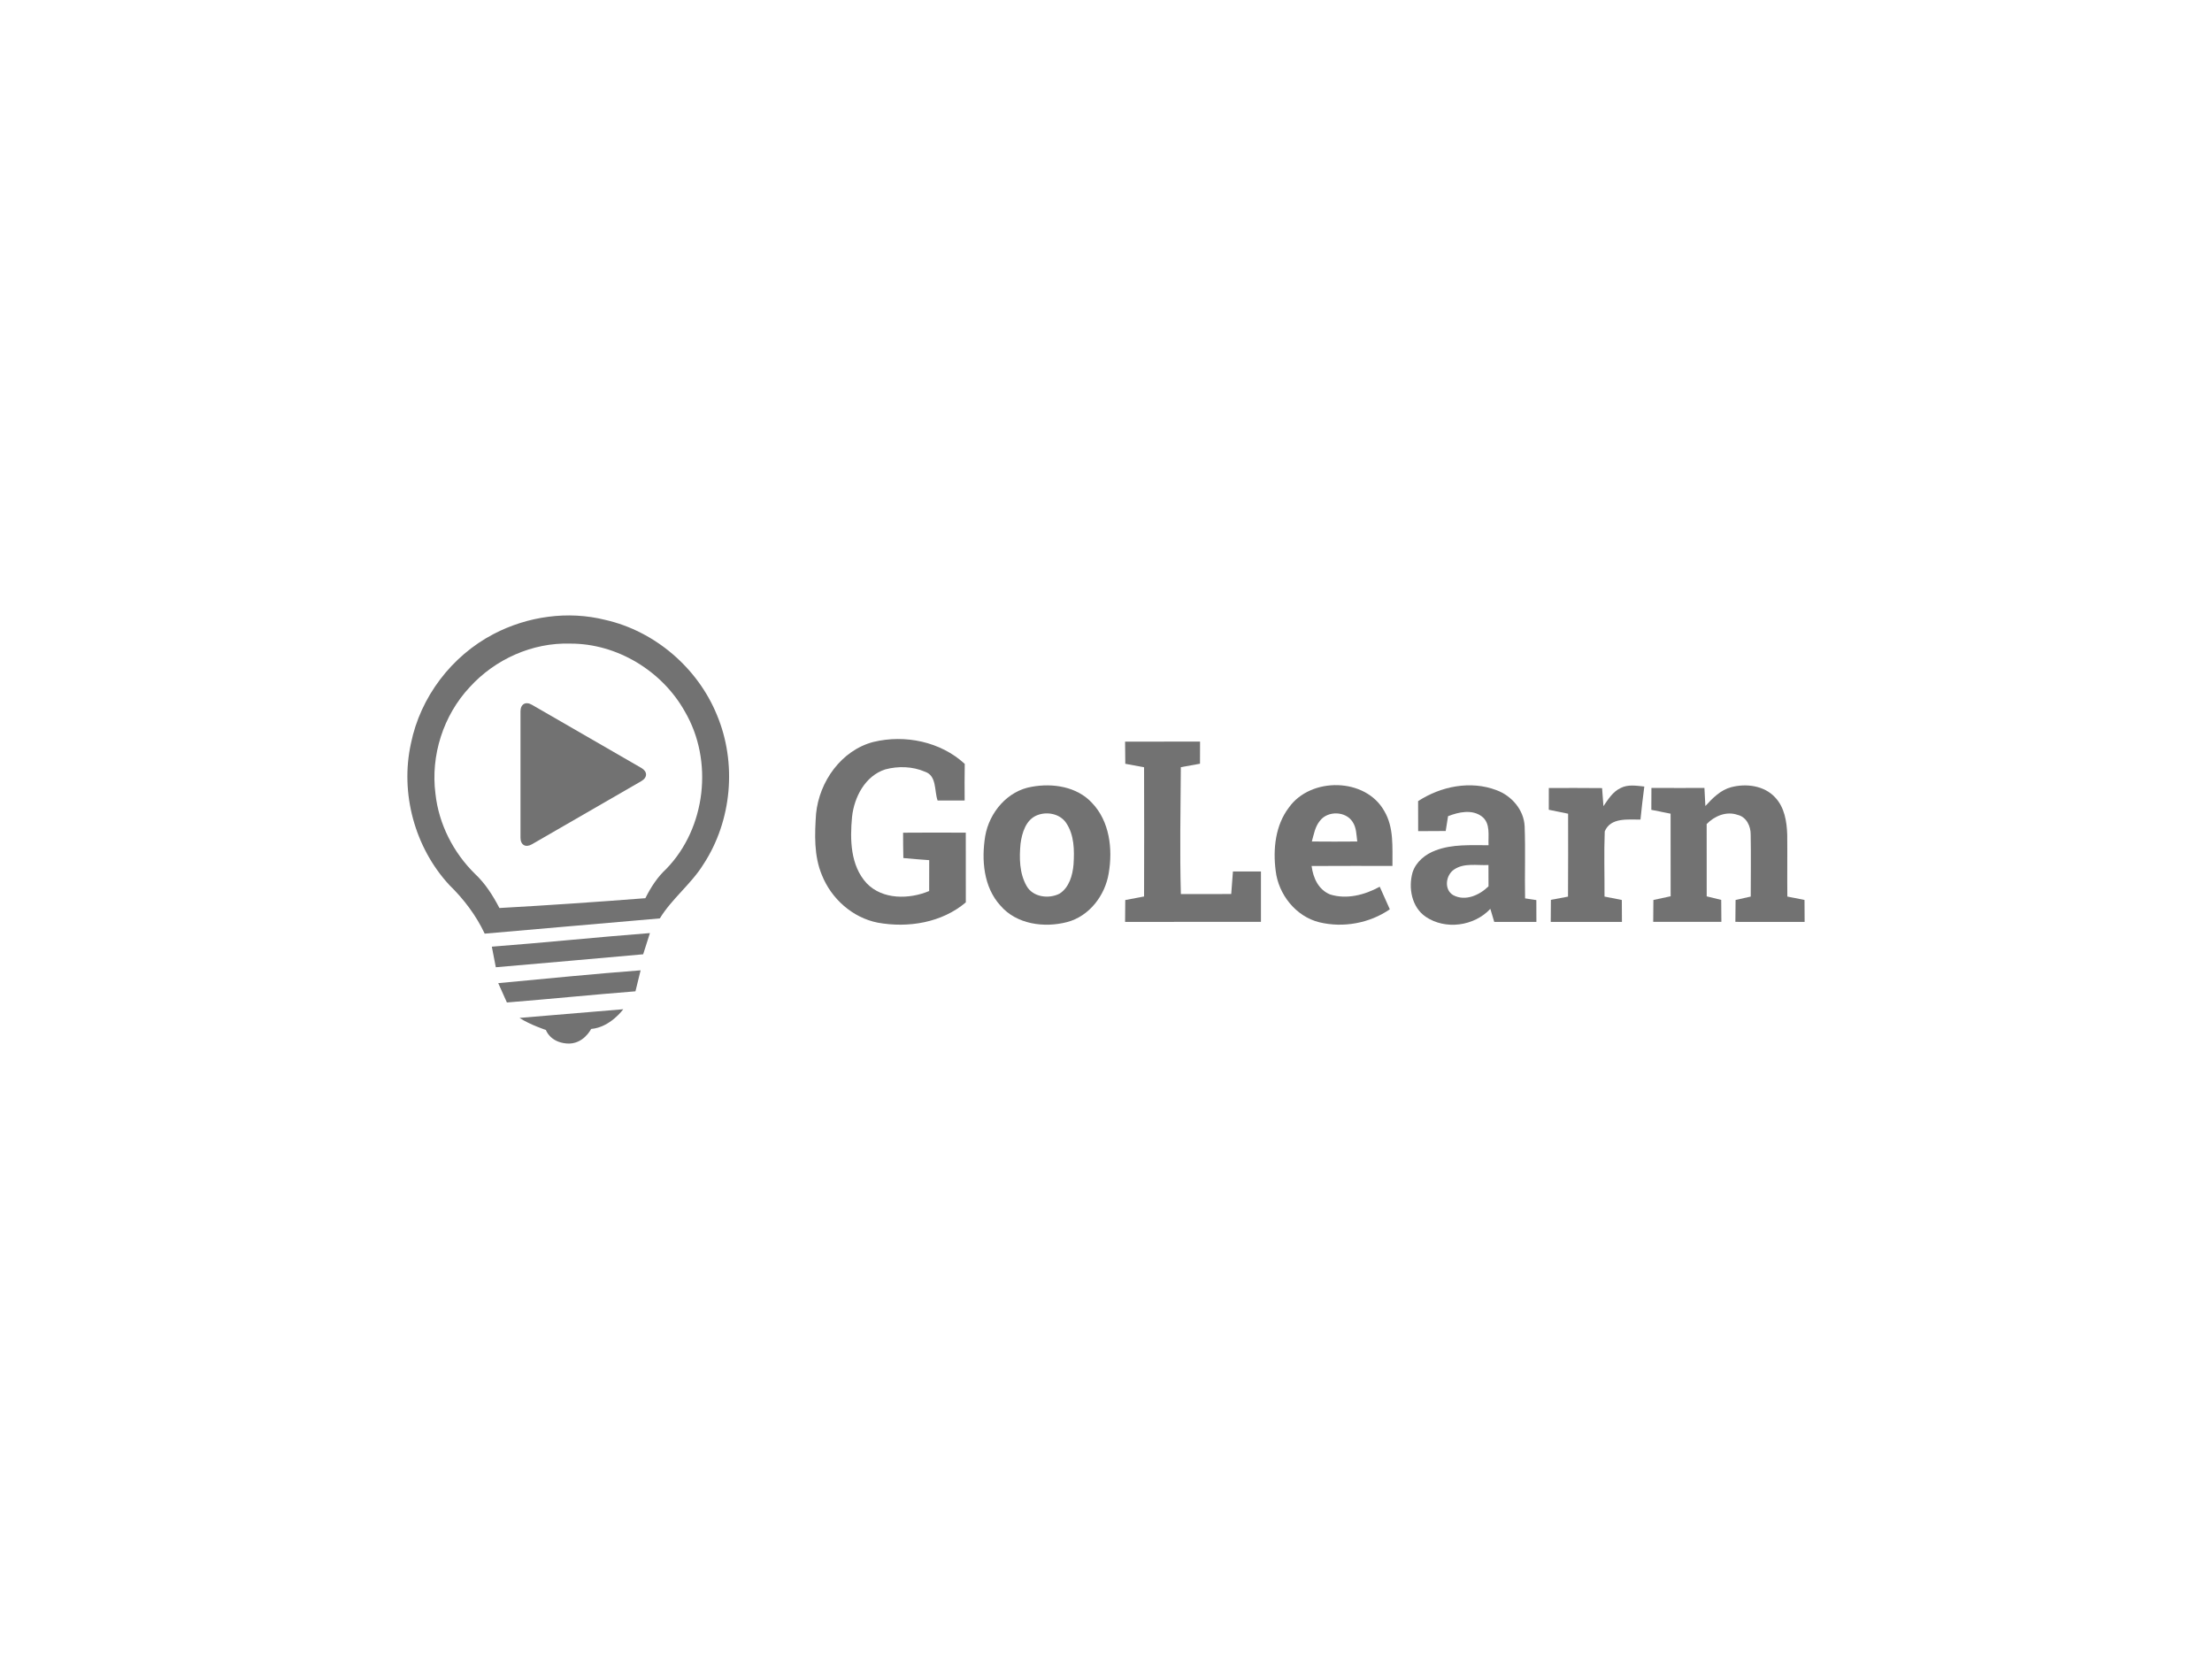 <?xml version="1.0" encoding="UTF-8"?> <svg xmlns="http://www.w3.org/2000/svg" id="Layer_1" version="1.1" viewBox="0 0 200 150"><defs><style> .st0 { fill: #727272; } </style></defs><path class="st0" d="M78.98,67.082c2.844-.69,6.073-.024,8.248,1.986-.021,1.104-.013,2.207-.008,3.308-.816,0-1.632,0-2.447.003-.309-.88-.059-2.239-1.138-2.602-1.12-.488-2.426-.525-3.596-.211-1.818.589-2.81,2.506-3.002,4.305-.192,2.045-.152,4.391,1.325,5.993,1.442,1.496,3.847,1.456,5.649.698-.003-.93-.003-1.861.005-2.791-.781-.056-1.562-.115-2.338-.192-.019-.762-.024-1.528-.024-2.29,1.89-.016,3.778-.013,5.668-.003,0,2.101-.003,4.201.003,6.302-2.175,1.845-5.22,2.333-7.966,1.834-2.279-.448-4.196-2.167-5.047-4.303-.73-1.746-.653-3.69-.528-5.54.285-2.914,2.287-5.745,5.196-6.5"></path><path class="st0" d="M101.725,67.056c2.258-.005,4.519.003,6.779-.005-.003.666-.005,1.336-.005,2.002-.579.109-1.157.211-1.733.312-.024,3.823-.104,7.651.003,11.474,1.517-.005,3.034-.003,4.553-.005.051-.677.104-1.357.155-2.037.842-.003,1.687-.003,2.533,0-.005,1.52-.005,3.036,0,4.553-4.095.005-8.19.003-12.285.003.003-.658.008-1.317.016-1.975.568-.109,1.136-.213,1.701-.323.011-3.895.013-7.787,0-11.682-.568-.107-1.133-.208-1.698-.315-.011-.666-.013-1.336-.019-2.002"></path><path class="st0" d="M93.287,71.137c1.887-.347,4.068-.021,5.433,1.442,1.608,1.666,1.903,4.18,1.525,6.377-.323,2.002-1.751,3.887-3.762,4.415-2.069.539-4.575.208-6.028-1.49-1.533-1.677-1.725-4.132-1.378-6.278.368-2.138,2.01-4.103,4.209-4.465M93.767,73.712c-1.01.405-1.362,1.578-1.493,2.565-.123,1.28-.109,2.669.541,3.818.568,1.026,2.01,1.205,2.986.706.874-.562,1.181-1.661,1.264-2.639.083-1.277.072-2.685-.682-3.778-.568-.818-1.725-1.029-2.615-.672"></path><path class="st0" d="M116.537,73.014c1.967-2.783,6.931-2.719,8.624.317.89,1.498.722,3.295.738,4.961-2.437.005-4.873-.011-7.31.008.147,1.12.634,2.141,1.666,2.57,1.511.477,3.143.045,4.495-.696.299.682.603,1.362.912,2.042-1.831,1.261-4.202,1.693-6.361,1.176-2.138-.522-3.719-2.525-3.962-4.676-.248-1.951-.029-4.095,1.197-5.702M119.344,74.211c-.443.531-.552,1.232-.733,1.874,1.37.013,2.738.013,4.108,0-.083-.6-.069-1.256-.426-1.778-.627-.981-2.253-1.018-2.949-.096"></path><path class="st0" d="M128.219,72.435c2.066-1.346,4.745-1.885,7.094-.989,1.36.504,2.463,1.765,2.538,3.252.083,2.173-.003,4.353.04,6.529.339.051.677.101,1.018.155,0,.656.003,1.314.005,1.973-1.272-.003-2.541-.003-3.812,0-.12-.392-.237-.786-.352-1.181-1.464,1.573-4.058,1.925-5.844.717-1.269-.869-1.584-2.607-1.189-4.012.309-.965,1.165-1.65,2.09-1.991,1.522-.579,3.181-.459,4.78-.467-.043-.874.2-1.978-.6-2.597-.888-.672-2.106-.405-3.06-.027-.072.445-.144.893-.213,1.338-.832.008-1.661.008-2.49.013,0-.906.003-1.81-.005-2.714M131.485,78.61c-.776.504-.952,1.842-.075,2.335,1.09.568,2.365-.011,3.175-.808-.008-.642-.008-1.285-.005-1.927-1.026.056-2.191-.211-3.095.4"></path><path class="st0" d="M146.523,71.254c.664-.352,1.434-.211,2.149-.139-.136.994-.245,1.991-.347,2.988-1.117.008-2.714-.208-3.231,1.072-.077,1.959-.011,3.927-.021,5.889.523.101,1.042.205,1.565.309.003.661.005,1.32.011,1.981-2.146-.003-4.292-.003-6.438,0,.003-.666.005-1.33.013-1.994.517-.096,1.032-.195,1.549-.291.021-2.501.008-4.999.008-7.497-.584-.117-1.165-.237-1.746-.357,0-.656,0-1.312.003-1.967,1.605,0,3.21-.013,4.815.008.043.544.085,1.088.123,1.634.424-.616.842-1.309,1.549-1.637"></path><path class="st0" d="M156.526,71.175c1.352-.357,2.986-.152,3.972.922.85.893,1.058,2.183,1.096,3.37.021,1.863-.011,3.73.011,5.596.517.101,1.032.205,1.552.309.003.661.005,1.322.011,1.983-2.087-.005-4.175,0-6.262-.003.005-.661.011-1.322.019-1.981.456-.104.909-.208,1.37-.307.003-1.866.029-3.73-.005-5.593.013-.76-.379-1.605-1.173-1.791-1.018-.36-2.09.093-2.807.826.005,2.181-.003,4.359.003,6.539.437.109.872.213,1.312.32.005.664.011,1.325.016,1.986h-6.164c.005-.658.008-1.317.016-1.978.517-.109,1.04-.221,1.56-.336-.005-2.49,0-4.977-.005-7.467-.581-.115-1.162-.229-1.741-.349.003-.661.005-1.322.008-1.981,1.597.011,3.196.005,4.793.003.029.544.059,1.088.085,1.634.653-.714,1.368-1.448,2.335-1.703"></path><path class="st0" d="M46.974,92.035l9.38-.785s-1.169,1.636-2.907,1.784c0,0-.703,1.442-2.219,1.313-1.516-.129-1.868-1.221-1.868-1.221,0,0-1.461-.481-2.386-1.091"></path><path class="st0" d="M47.061,64.318c0-.655.464-.923,1.032-.596l9.894,5.712c.568.328.568.864,0,1.192l-9.894,5.712c-.568.328-1.032.06-1.032-.596v-11.425Z"></path><path class="st0" d="M44.621,57.33c3.074-1.61,6.729-2.13,10.106-1.282,4.487,1.016,8.35,4.335,10.09,8.584,1.826,4.345,1.368,9.573-1.218,13.519-1.112,1.792-2.839,3.087-3.94,4.887-5.278.448-10.554.928-15.835,1.378-.778-1.656-1.893-3.124-3.199-4.399-3.122-3.375-4.463-8.307-3.468-12.799.848-4.191,3.676-7.912,7.465-9.888M42.47,62.129c-2.386,2.549-3.546,6.177-3.098,9.637.296,2.738,1.618,5.326,3.578,7.249.933.874,1.618,1.959,2.205,3.084,4.401-.245,8.8-.547,13.196-.888.49-.978,1.088-1.911,1.901-2.658,3.583-3.703,4.268-9.784,1.669-14.22-2.055-3.674-6.134-6.156-10.365-6.14-3.418-.107-6.798,1.416-9.085,3.935"></path><path class="st0" d="M44.469,85.594c4.767-.363,9.525-.861,14.295-1.229-.205.637-.408,1.277-.611,1.917-4.441.392-8.88.797-13.324,1.173-.117-.621-.24-1.24-.36-1.861"></path><path class="st0" d="M45.048,88.892c4.289-.4,8.579-.834,12.874-1.16-.152.634-.309,1.266-.467,1.898-3.876.304-7.747.701-11.623,1.01-.264-.581-.528-1.162-.784-1.749"></path><path class="st0" d="M87.284,75.317"></path></svg> 